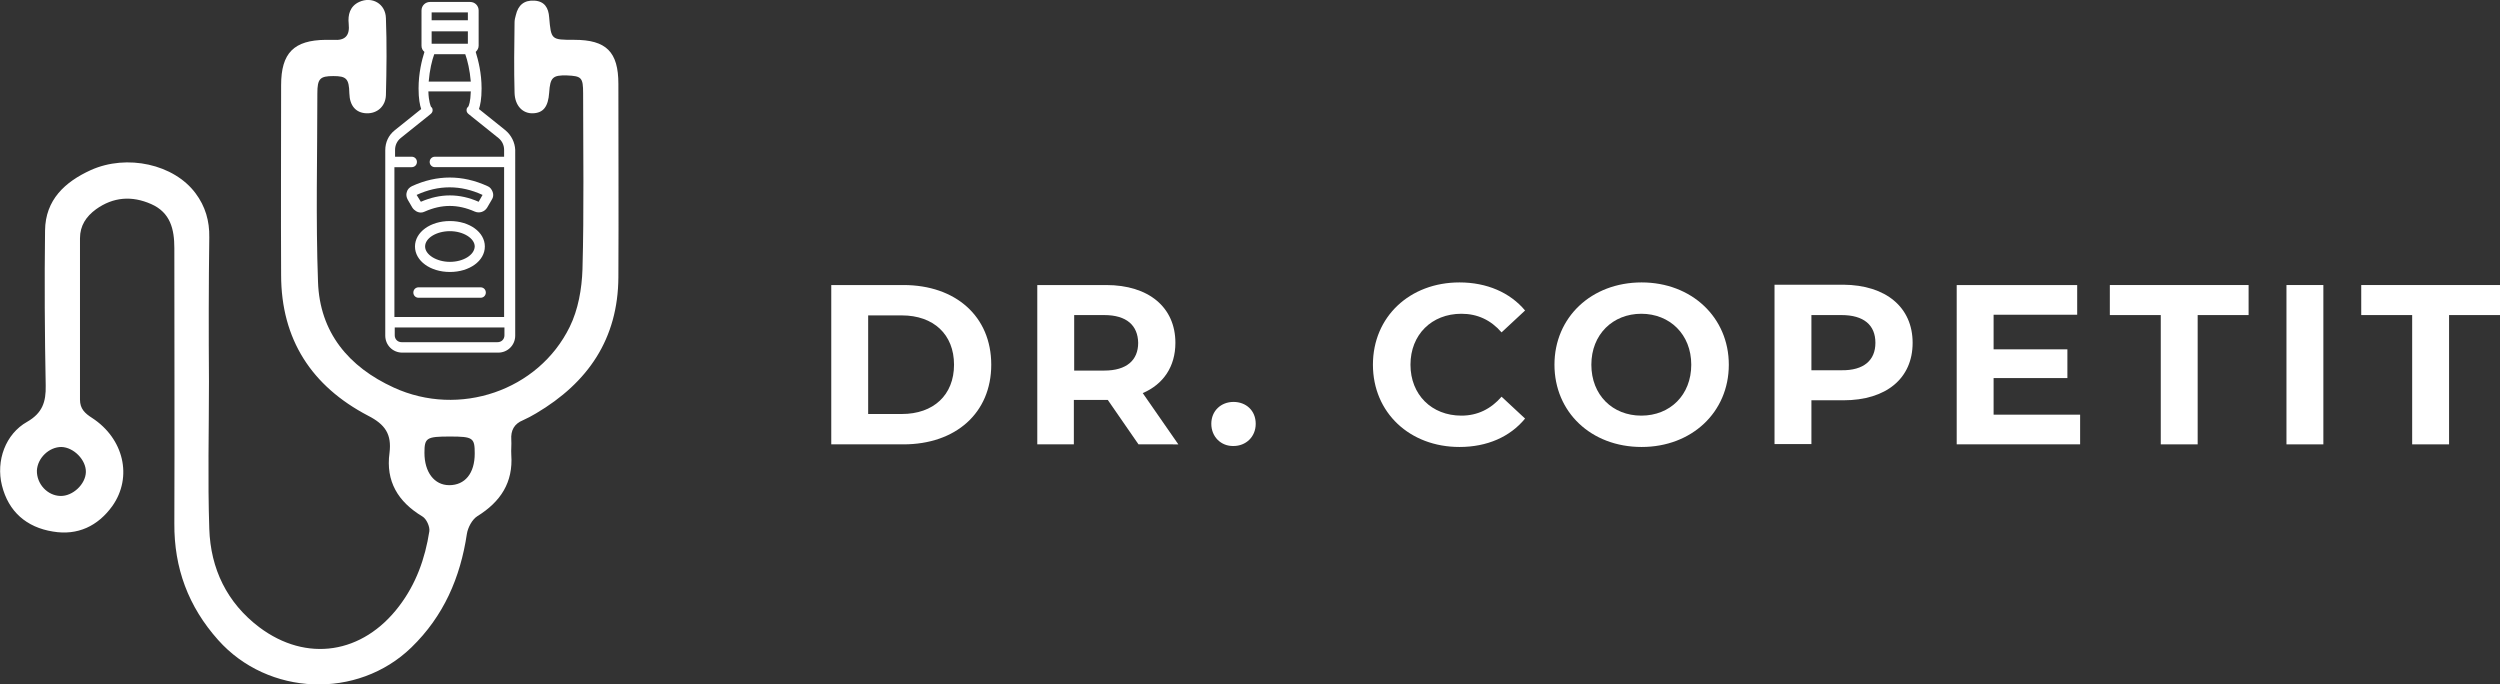 <?xml version="1.0" encoding="utf-8"?>
<!-- Generator: Adobe Illustrator 25.2.3, SVG Export Plug-In . SVG Version: 6.00 Build 0)  -->
<svg version="1.1" id="Capa_1" xmlns="http://www.w3.org/2000/svg" xmlns:xlink="http://www.w3.org/1999/xlink" x="0px" y="0px"
	 viewBox="0 0 765.7 209.6" style="enable-background:new 0 0 765.7 209.6;" xml:space="preserve">
<rect x="0" y="0" width="765.7" height="209.6" fill="#333333" stroke="none"/>
<style type="text/css">
	.st0{fill:#FFFFFF;}
</style>
<path class="st0" d="M18.5,151.9c3.8,0.1,7.7-3.6,7.8-7.3s-3.7-7.6-7.5-7.7c-3.8,0-7.3,3.4-7.5,7.2
	C11.2,148.2,14.5,151.8,18.5,151.9 M137.8,133.7c-7.2,0-7.8,0.4-7.8,5c0,5.9,3,9.9,7.6,9.9c4.8,0,7.8-3.6,7.8-9.7
	C145.4,134.1,144.9,133.7,137.8,133.7 M64,116.8c0,15.1-0.4,30.1,0.1,45.2c0.4,12.2,5.4,22.6,15.3,30.1c14.5,10.9,31.7,8.2,42.8-6.4
	c5.2-6.8,8-14.6,9.3-23c0.2-1.4-0.9-3.8-2.1-4.5c-7.5-4.5-11.3-10.8-10.1-19.5c0.7-5.7-1.3-8.7-6.6-11.4
	c-17.2-9-26.6-23.3-26.6-43.1c-0.1-19.4,0-38.7,0-58.1c0-9.9,3.9-13.8,13.7-13.9c0.8,0,1.5,0,2.3,0c3.6,0.3,5.1-1.3,4.7-4.9
	c-0.3-2.8,0.4-5.4,3.2-6.7c3.9-1.8,8.1,0.5,8.2,5c0.3,7.8,0.2,15.7,0,23.5c-0.1,3.5-2.7,5.7-5.9,5.6c-3.3-0.1-5.2-2.3-5.3-6.1
	c-0.1-4.5-0.9-5.3-4.9-5.3c-4.1,0-4.9,0.8-4.9,5.3c0,19.2-0.5,38.5,0.2,57.7c0.5,15.5,9.4,26.1,23.2,32.4c20,9.2,44.3,1,53.9-18.6
	c2.6-5.3,3.7-11.6,3.9-17.6c0.5-18,0.2-35.9,0.2-53.9c0-4.9-0.5-5.3-5-5.5c-4.3-0.1-5.1,0.6-5.4,5.3c-0.3,4.3-1.8,6.2-5,6.3
	c-3.1,0.1-5.5-2.3-5.6-6.3c-0.2-7.2-0.1-14.4,0-21.6c0-0.7,0.2-1.5,0.4-2.2c0.7-3,2.5-4.6,5.7-4.4c3.1,0.2,4.3,2.2,4.5,5.1
	c0.6,6.9,0.6,6.9,7.7,6.9c9.8,0,13.5,3.7,13.5,13.5c0,19.7,0.1,39.5,0,59.2c-0.1,18.9-9.3,32.3-25.2,41.7c-1.3,0.8-2.7,1.5-4,2.1
	c-2.7,1.1-3.8,3.1-3.6,6c0.1,1.5-0.1,3,0,4.6c0.6,8.5-3.3,14.4-10.4,18.8c-1.6,1-2.9,3.5-3.2,5.4c-2,13.4-7.1,25.2-17,34.8
	c-16.5,16-43.9,14.9-59.2-2.3c-9.1-10.2-13.5-22-13.4-35.7c0.1-28.1,0-56.2,0-84.3c0-5.8-1.2-10.9-7.1-13.5
	c-5.9-2.6-11.6-2.2-16.9,1.6c-3,2.2-4.9,5-4.9,8.9c0,16.5,0,32.9,0,49.4c0,2.8,1.5,4.2,3.7,5.6c9.7,6.3,12.5,18.1,6.2,27
	c-4.4,6.1-10.6,9.1-18.2,7.8c-8.1-1.3-13.6-6.1-15.6-14.1c-1.9-7.6,1.1-15.8,7.7-19.5c4.7-2.7,5.8-6.1,5.7-11.1
	c-0.3-15.8-0.4-31.6-0.2-47.5c0.1-9.4,6.1-14.9,14-18.5c11.1-5,25.5-1.8,32.1,7.1c3,4,4.3,8.5,4.2,13.5
	C63.9,87.4,63.9,102.1,64,116.8L64,116.8z"/>
<path class="st0" d="M147.2,88h-19c-0.9,0-1.6,0.7-1.6,1.6s0.7,1.6,1.6,1.6h19c0.9,0,1.6-0.7,1.6-1.6C148.8,88.7,148.1,88,147.2,88"
	/>
<path class="st0" d="M154.5,102.7L154.5,102.7c0,1.2-0.9,2.1-2.1,2.1H123c-1.2,0-2.1-0.9-2.1-2.1v-2.4h33.6V102.7z M121,51.2h5.1
	c0.9,0,1.6-0.7,1.6-1.6c0-0.9-0.7-1.6-1.6-1.6H121v-2.1c0-1.4,0.6-2.7,1.7-3.6l9.1-7.3c0.4-0.3,0.7-0.7,0.7-1.2s-0.1-0.8-0.5-1.1
	c-0.1-0.3-0.7-1.5-0.8-4.7h13c-0.1,3.2-0.6,4.4-0.8,4.7c-0.4,0.3-0.5,0.6-0.5,1.1s0.3,0.9,0.7,1.2l9.1,7.3c1.1,0.9,1.7,2.2,1.7,3.6
	V48h-21.2c-0.9,0-1.6,0.7-1.6,1.6c0,0.9,0.7,1.6,1.6,1.6h21.2v45.9h-33.6V51.2H121z M133,16.6h9.5c0.7,1.9,1.4,4.9,1.7,8.4h-12.9
	C131.6,21.4,132.3,18.5,133,16.6 M132.2,9.6h11.1v3.8h-11.1V9.6z M132.2,3.8h11.1v2.4h-11.1V3.8z M154.8,39.9l-8.1-6.5
	c0.4-1.2,0.8-3.1,0.8-6.3c0-4.7-1-8.6-1.8-11.2c0.5-0.5,0.9-1.1,0.9-1.9V3.2c0-1.4-1.1-2.6-2.6-2.6h-12.3c-1.4,0-2.6,1.1-2.6,2.6V14
	c0,0.8,0.3,1.4,0.9,1.9c-0.8,2.5-1.8,6.5-1.8,11.2c0,3.2,0.4,5.1,0.8,6.3l-8.1,6.5c-1.9,1.5-2.9,3.7-2.9,6.1v56.8
	c0,2.9,2.3,5.2,5.2,5.2h29.4c2.9,0,5.2-2.3,5.2-5.2V45.9C157.7,43.6,156.6,41.4,154.8,39.9"/>
<path class="st0" d="M146.6,61.8c-5.9-2.6-11.7-2.6-17.7,0l-1.3-2.1c6.7-3.1,13.5-3.1,20.2,0L146.6,61.8z M150.9,58.8
	c-0.3-0.8-0.8-1.5-1.6-1.8c-7.7-3.5-15.4-3.5-23.1,0c-0.8,0.4-1.4,1-1.6,1.8c-0.3,0.8-0.1,1.7,0.3,2.4l1.4,2.4
	c0.6,0.9,1.6,1.5,2.6,1.5c0.4,0,0.8-0.1,1.2-0.3c5.2-2.3,10.1-2.3,15.3,0c1.4,0.6,3,0.1,3.8-1.2l1.4-2.4
	C151.1,60.5,151.2,59.6,150.9,58.8"/>
<path class="st0" d="M137.8,80.2c-4.1,0-7.6-2.2-7.6-4.7c0-2.6,3.5-4.7,7.6-4.7s7.6,2.2,7.6,4.7C145.3,78.1,141.9,80.2,137.8,80.2
	 M137.8,67.7c-6,0-10.7,3.4-10.7,7.8s4.7,7.8,10.7,7.8s10.7-3.4,10.7-7.8S143.8,67.7,137.8,67.7"/>
<path class="st0" d="M254.6,87.3h22.1c16,0,26.9,9.6,26.9,24.4c0,14.8-10.9,24.4-26.9,24.4h-22.1V87.3z M276.2,126.8
	c9.7,0,16-5.8,16-15.1c0-9.3-6.3-15.1-16-15.1h-10.3v30.2H276.2z"/>
<path class="st0" d="M348.7,136.1l-9.4-13.6h-0.6h-9.8v13.6h-11.2V87.3h21.1c13,0,21.2,6.8,21.2,17.7c0,7.3-3.7,12.7-10,15.4
	l10.9,15.7H348.7z M338.2,96.5H329v17h9.2c6.9,0,10.4-3.2,10.4-8.5C348.5,99.7,345.1,96.5,338.2,96.5z"/>
<path class="st0" d="M371,129.8c0-4,3-6.7,6.8-6.7c3.8,0,6.8,2.6,6.8,6.7c0,4-3,6.8-6.8,6.8C374,136.7,371,133.8,371,129.8z"/>
<path class="st0" d="M420.5,111.7c0-14.7,11.3-25.2,26.5-25.2c8.4,0,15.5,3.1,20.1,8.6l-7.2,6.7c-3.3-3.8-7.4-5.7-12.3-5.7
	c-9.1,0-15.6,6.4-15.6,15.6s6.5,15.6,15.6,15.6c4.9,0,9-2,12.3-5.8l7.2,6.7c-4.6,5.6-11.6,8.7-20.1,8.7
	C431.8,136.9,420.5,126.4,420.5,111.7z"/>
<path class="st0" d="M476.1,111.7c0-14.5,11.3-25.2,26.7-25.2c15.3,0,26.7,10.7,26.7,25.2c0,14.6-11.4,25.2-26.7,25.2
	C487.3,136.9,476.1,126.2,476.1,111.7z M518,111.7c0-9.3-6.6-15.6-15.3-15.6c-8.7,0-15.3,6.3-15.3,15.6c0,9.3,6.5,15.6,15.3,15.6
	C511.5,127.3,518,121,518,111.7z"/>
<path class="st0" d="M585.8,105c0,10.9-8.1,17.6-21.2,17.6h-9.8V136h-11.3V87.2h21.1C577.6,87.3,585.8,94.1,585.8,105z M574.4,105
	c0-5.4-3.5-8.5-10.4-8.5h-9.2v16.9h9.2C570.9,113.5,574.4,110.3,574.4,105z"/>
<path class="st0" d="M637.1,127v9.1h-37.8V87.3h36.9v9.1h-25.6V107h22.6v8.8h-22.6V127H637.1z"/>
<path class="st0" d="M661.8,96.5h-15.6v-9.2h42.5v9.2h-15.6v39.6h-11.3V96.5z"/>
<path class="st0" d="M700.3,87.3h11.3v48.8h-11.3V87.3z"/>
<path class="st0" d="M738.8,96.5h-15.6v-9.2h42.5v9.2h-15.6v39.6h-11.3V96.5z"/>
</svg>

